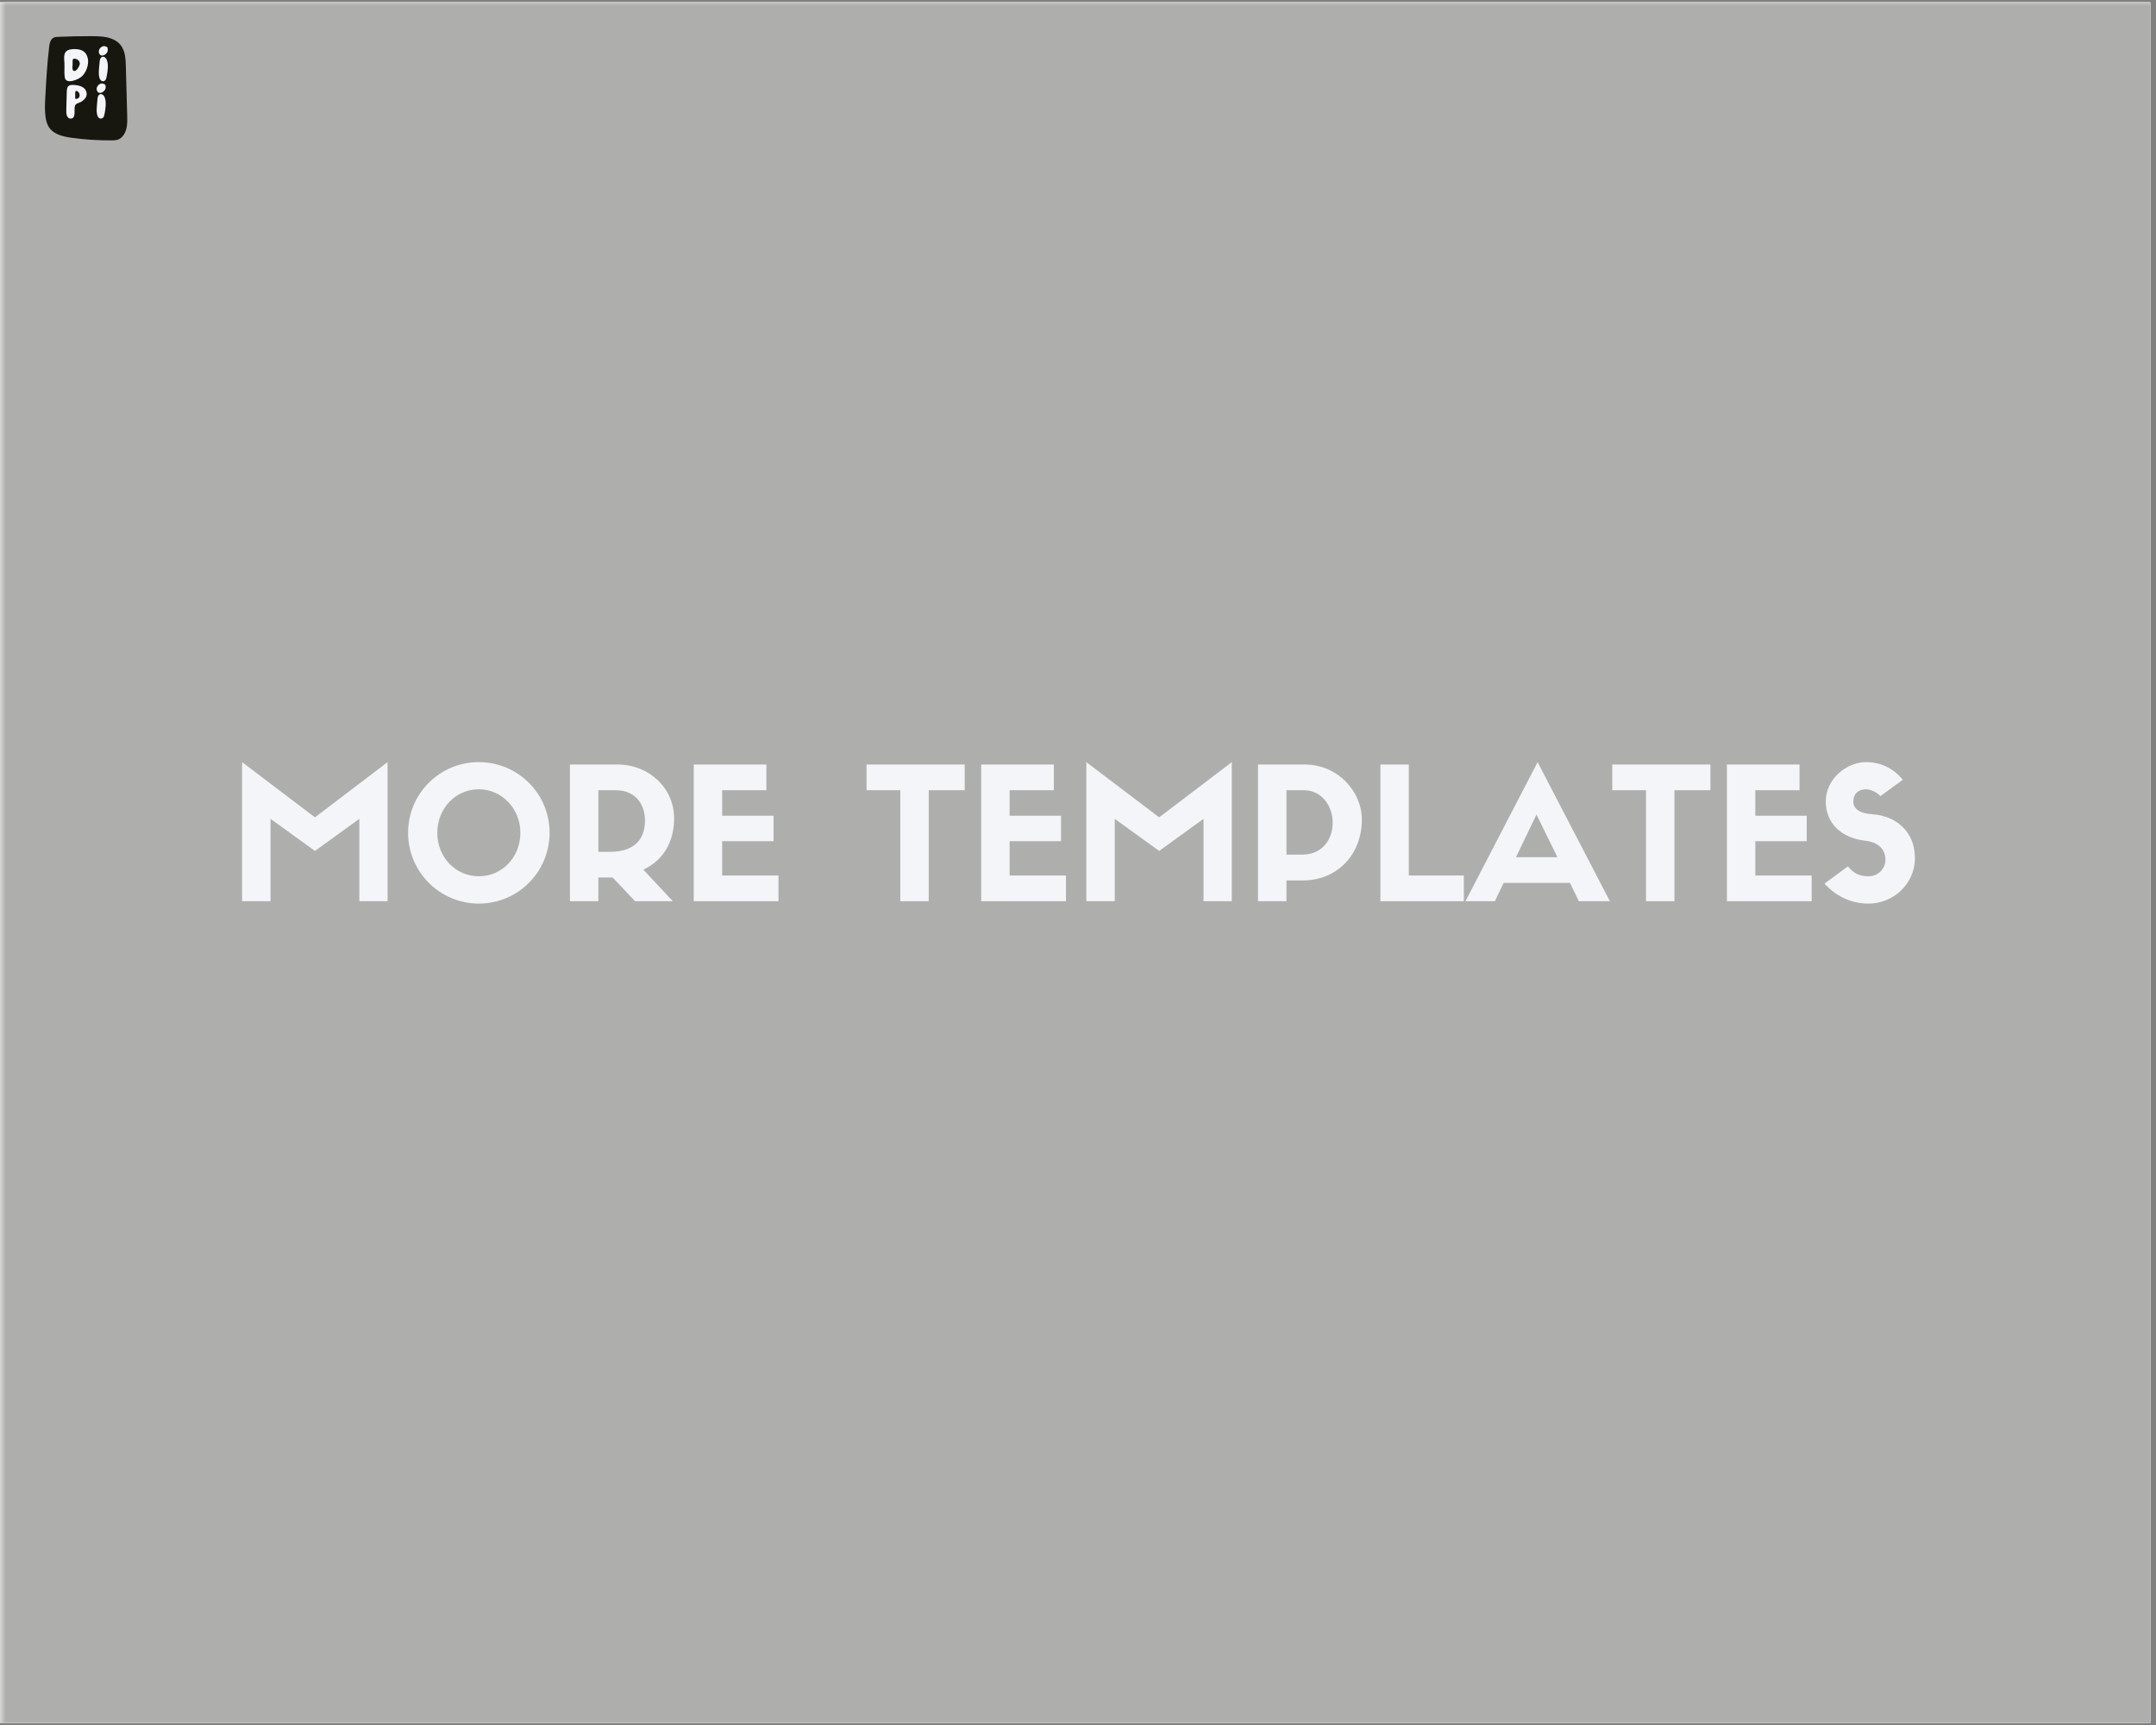 <svg xmlns="http://www.w3.org/2000/svg" xmlns:xlink="http://www.w3.org/1999/xlink" width="250" zoomAndPan="magnify" viewBox="0 0 187.5 150" height="200" preserveAspectRatio="xMidYMid meet" version="1.0"><rect x="0" y="0" width="187.5" height="150" fill="#808080" stroke="none"/><defs><filter x="0%" y="0%" width="100%" height="100%" id="da24e62cb2"><feColorMatrix values="0 0 0 0 1 0 0 0 0 1 0 0 0 0 1 0 0 0 1 0" color-interpolation-filters="sRGB"/></filter><g/><clipPath id="d7eee06573"><path d="M 0 0.199 L 187 0.199 L 187 149.801 L 0 149.801 Z M 0 0.199 " clip-rule="nonzero"/></clipPath><mask id="5700ee701e"><g filter="url(#da24e62cb2)"><rect x="-18.75" width="225" fill="#000000" y="-15" height="180" fill-opacity="0.35"/></g></mask><clipPath id="cbd513c160"><path d="M 0 0.199 L 187 0.199 L 187 149.801 L 0 149.801 Z M 0 0.199 " clip-rule="nonzero"/></clipPath><clipPath id="63e09c33d7"><rect x="0" width="187" y="0" height="150"/></clipPath><clipPath id="7ceb424d49"><path d="M 3.887 3.137 L 11.082 3.137 L 11.082 12.207 L 3.887 12.207 Z M 3.887 3.137 " clip-rule="nonzero"/></clipPath></defs><g clip-path="url(#d7eee06573)"><path fill="#ffffff" d="M 0 0.199 L 187 0.199 L 187 149.801 L 0 149.801 Z M 0 0.199 " fill-opacity="1" fill-rule="nonzero"/><path fill="#ffffff" d="M 0 0.199 L 187 0.199 L 187 149.801 L 0 149.801 Z M 0 0.199 " fill-opacity="1" fill-rule="nonzero"/><g mask="url(#5700ee701e)"><g transform="matrix(1, 0, 0, 1, 0, -0)"><g clip-path="url(#63e09c33d7)"><g clip-path="url(#cbd513c160)"><path fill="#171710" d="M 0 0.199 L 187 0.199 L 187 149.801 L 0 149.801 Z M 0 0.199 " fill-opacity="1" fill-rule="nonzero"/></g></g></g></g></g><g clip-path="url(#7ceb424d49)"><path fill="#171710" d="M 6.25 11.984 C 5.539 11.887 4.762 11.715 4.332 11.168 C 4.109 10.879 4.008 10.52 3.961 10.168 C 3.879 9.594 3.91 9.016 3.941 8.438 C 4.02 6.98 4.102 5.52 4.277 4.062 C 4.312 3.758 4.391 3.398 4.688 3.266 C 4.805 3.215 4.938 3.207 5.066 3.203 C 6.039 3.16 7.008 3.145 7.98 3.145 C 8.574 3.148 9.184 3.16 9.727 3.375 C 10.965 3.863 10.922 5.016 10.953 6.082 C 10.988 7.414 11.023 8.742 11.062 10.07 C 11.078 10.648 11.082 11.266 10.742 11.75 C 10.625 11.918 10.461 12.066 10.258 12.141 C 10.094 12.199 9.91 12.203 9.73 12.207 C 8.57 12.215 7.402 12.141 6.25 11.984 Z M 6.25 11.984 " fill-opacity="1" fill-rule="nonzero"/></g><path fill="#f3f5f9" d="M 5.633 6.73 C 5.738 7.402 6.879 6.898 7.16 6.605 C 7.602 6.145 7.852 5.305 7.492 4.711 C 7.316 4.406 6.965 4.293 6.633 4.273 C 6.352 4.254 5.887 4.273 5.703 4.527 C 5.516 4.789 5.594 5.238 5.605 5.543 C 5.621 5.93 5.574 6.348 5.633 6.73 Z M 6.43 6.172 C 6.23 6.125 6.316 5.684 6.316 5.539 C 6.32 5.301 6.254 5.035 6.562 5.113 C 6.797 5.168 6.984 5.367 6.93 5.617 C 6.895 5.777 6.652 6.223 6.43 6.172 Z M 6.43 6.172 " fill-opacity="1" fill-rule="nonzero"/><path fill="#f3f5f9" d="M 8.605 4.59 C 8.766 5.129 9.488 4.652 9.359 4.254 C 9.426 4.059 9.078 3.984 8.957 4.02 C 8.73 4.082 8.535 4.355 8.605 4.59 Z M 9.117 7.012 C 9.234 6.922 9.25 6.777 9.277 6.645 C 9.363 6.207 9.465 5.59 9.266 5.164 C 9.176 4.973 8.949 4.84 8.781 5.016 C 8.66 5.145 8.66 5.43 8.645 5.59 C 8.617 5.938 8.527 6.531 8.684 6.859 C 8.766 7.035 8.945 7.133 9.117 7.012 Z M 9.117 7.012 " fill-opacity="1" fill-rule="nonzero"/><path fill="#f3f5f9" d="M 6.195 10.309 C 6.504 10.27 6.484 9.883 6.484 9.652 C 6.484 9.473 6.465 9.191 6.617 9.059 C 6.727 8.965 6.934 8.93 7.059 8.852 C 7.324 8.688 7.574 8.441 7.535 8.109 C 7.461 7.488 6.734 7.371 6.227 7.387 C 5.777 7.402 5.82 7.816 5.801 8.188 C 5.777 8.656 5.789 9.129 5.766 9.605 C 5.754 9.875 5.801 10.359 6.195 10.309 Z M 6.715 8.582 C 6.5 8.648 6.535 8.535 6.543 8.367 C 6.547 8.195 6.469 7.797 6.734 7.934 C 6.859 8 6.934 8.16 6.926 8.297 C 6.922 8.438 6.852 8.539 6.715 8.582 Z M 6.715 8.582 " fill-opacity="1" fill-rule="nonzero"/><path fill="#f3f5f9" d="M 8.418 7.836 C 8.578 8.379 9.301 7.898 9.176 7.504 C 9.238 7.309 8.891 7.234 8.77 7.27 C 8.543 7.332 8.352 7.605 8.418 7.836 Z M 8.93 10.258 C 9.051 10.172 9.066 10.027 9.094 9.895 C 9.18 9.453 9.277 8.84 9.082 8.414 C 8.988 8.223 8.762 8.09 8.594 8.266 C 8.473 8.395 8.473 8.676 8.457 8.84 C 8.43 9.188 8.344 9.781 8.496 10.109 C 8.578 10.281 8.758 10.379 8.93 10.258 Z M 8.93 10.258 " fill-opacity="1" fill-rule="nonzero"/><g fill="#f3f5f9" fill-opacity="1"><g transform="translate(19.921, 78.366)"><g><path d="M 7.469 -7.293 L 1.133 -12.094 L 1.133 0 L 3.605 0 L 3.605 -7.164 L 7.469 -4.371 L 11.328 -7.164 L 11.328 0 L 13.785 0 L 13.785 -12.094 Z M 7.469 -7.293 "/></g></g></g><g fill="#f3f5f9" fill-opacity="1"><g transform="translate(34.854, 78.366)"><g><path d="M 6.797 0.207 C 10.195 0.207 12.941 -2.555 12.941 -5.953 C 12.941 -9.348 10.195 -12.094 6.781 -12.094 C 3.383 -12.094 0.637 -9.348 0.637 -5.953 C 0.637 -2.555 3.383 0.207 6.797 0.207 Z M 6.781 -9.734 C 8.793 -9.734 10.402 -8.043 10.402 -5.953 C 10.402 -3.828 8.809 -2.168 6.797 -2.168 C 4.754 -2.168 3.176 -3.828 3.176 -5.953 C 3.176 -8.043 4.754 -9.734 6.781 -9.734 Z M 6.781 -9.734 "/></g></g></g><g fill="#f3f5f9" fill-opacity="1"><g transform="translate(48.431, 78.366)"><g><path d="M 4.852 -2.059 L 6.797 0 L 10.082 0 L 7.516 -2.746 C 9.176 -3.512 10.195 -5.074 10.195 -7.211 C 10.195 -9.797 8.059 -11.887 5.266 -11.887 L 1.133 -11.887 L 1.133 0 L 3.605 0 L 3.605 -2.059 Z M 3.605 -4.293 L 3.605 -9.652 L 5.105 -9.652 C 6.797 -9.652 7.66 -8.473 7.66 -7.02 C 7.66 -5.25 6.59 -4.293 4.625 -4.293 Z M 3.605 -4.293 "/></g></g></g><g fill="#f3f5f9" fill-opacity="1"><g transform="translate(59.199, 78.366)"><g><path d="M 8.504 0 L 8.504 -2.234 L 3.605 -2.234 L 3.605 -5.219 L 8.074 -5.219 L 8.074 -7.434 L 3.605 -7.434 L 3.605 -9.652 L 7.449 -9.652 L 7.449 -11.887 L 1.133 -11.887 L 1.133 0 Z M 8.504 0 "/></g></g></g><g fill="#f3f5f9" fill-opacity="1"><g transform="translate(68.341, 78.366)"><g/></g></g><g fill="#f3f5f9" fill-opacity="1"><g transform="translate(75.057, 78.366)"><g><path d="M 5.711 0 L 5.711 -9.652 L 8.84 -9.652 L 8.84 -11.887 L 0.305 -11.887 L 0.305 -9.652 L 3.238 -9.652 L 3.238 0 Z M 5.711 0 "/></g></g></g><g fill="#f3f5f9" fill-opacity="1"><g transform="translate(84.199, 78.366)"><g><path d="M 8.504 0 L 8.504 -2.234 L 3.605 -2.234 L 3.605 -5.219 L 8.074 -5.219 L 8.074 -7.434 L 3.605 -7.434 L 3.605 -9.652 L 7.449 -9.652 L 7.449 -11.887 L 1.133 -11.887 L 1.133 0 Z M 8.504 0 "/></g></g></g><g fill="#f3f5f9" fill-opacity="1"><g transform="translate(93.34, 78.366)"><g><path d="M 7.469 -7.293 L 1.133 -12.094 L 1.133 0 L 3.605 0 L 3.605 -7.164 L 7.469 -4.371 L 11.328 -7.164 L 11.328 0 L 13.785 0 L 13.785 -12.094 Z M 7.469 -7.293 "/></g></g></g><g fill="#f3f5f9" fill-opacity="1"><g transform="translate(108.273, 78.366)"><g><path d="M 3.605 0 L 3.605 -1.805 L 5.027 -1.805 C 8.008 -1.805 10.164 -4.051 10.164 -7.102 C 10.164 -9.508 8.105 -11.887 5.184 -11.887 L 1.133 -11.887 L 1.133 0 Z M 3.605 -4.051 L 3.605 -9.652 L 5.105 -9.652 C 6.719 -9.652 7.625 -8.234 7.625 -6.844 C 7.625 -5.312 6.684 -4.051 4.961 -4.051 Z M 3.605 -4.051 "/></g></g></g><g fill="#f3f5f9" fill-opacity="1"><g transform="translate(118.914, 78.366)"><g><path d="M 1.133 -11.887 L 1.133 0 L 8.391 0 L 8.391 -2.234 L 3.605 -2.234 L 3.605 -11.887 Z M 1.133 -11.887 "/></g></g></g><g fill="#f3f5f9" fill-opacity="1"><g transform="translate(127.545, 78.366)"><g><path d="M 9.766 0 L 12.461 0 L 6.176 -12.094 L -0.098 0 L 2.457 0 L 3.223 -1.594 L 8.984 -1.594 Z M 6.078 -7.531 L 7.898 -3.828 L 4.293 -3.828 Z M 6.078 -7.531 "/></g></g></g><g fill="#f3f5f9" fill-opacity="1"><g transform="translate(139.909, 78.366)"><g><path d="M 5.711 0 L 5.711 -9.652 L 8.84 -9.652 L 8.84 -11.887 L 0.305 -11.887 L 0.305 -9.652 L 3.238 -9.652 L 3.238 0 Z M 5.711 0 "/></g></g></g><g fill="#f3f5f9" fill-opacity="1"><g transform="translate(149.05, 78.366)"><g><path d="M 8.504 0 L 8.504 -2.234 L 3.605 -2.234 L 3.605 -5.219 L 8.074 -5.219 L 8.074 -7.434 L 3.605 -7.434 L 3.605 -9.652 L 7.449 -9.652 L 7.449 -11.887 L 1.133 -11.887 L 1.133 0 Z M 8.504 0 "/></g></g></g><g fill="#f3f5f9" fill-opacity="1"><g transform="translate(158.191, 78.366)"><g><path d="M 3.988 -5.266 C 5.137 -5.137 5.777 -4.547 5.777 -3.59 C 5.777 -2.824 5.137 -2.168 4.324 -2.168 C 3.621 -2.168 3.062 -2.344 2.52 -3.031 L 0.48 -1.531 C 1.613 -0.289 2.969 0.207 4.324 0.207 C 6.414 0.207 8.344 -1.453 8.344 -3.766 C 8.344 -6.062 6.668 -7.434 4.645 -7.562 C 3.383 -7.641 2.984 -8.137 2.984 -8.68 C 2.984 -9.332 3.43 -9.734 4.086 -9.734 C 4.5 -9.734 5.027 -9.477 5.344 -9.141 L 7.293 -10.562 C 6.383 -11.648 5.266 -12.094 4.086 -12.094 C 2.441 -12.094 0.59 -10.676 0.59 -8.664 C 0.59 -6.797 1.93 -5.504 3.988 -5.266 Z M 3.988 -5.266 "/></g></g></g></svg>